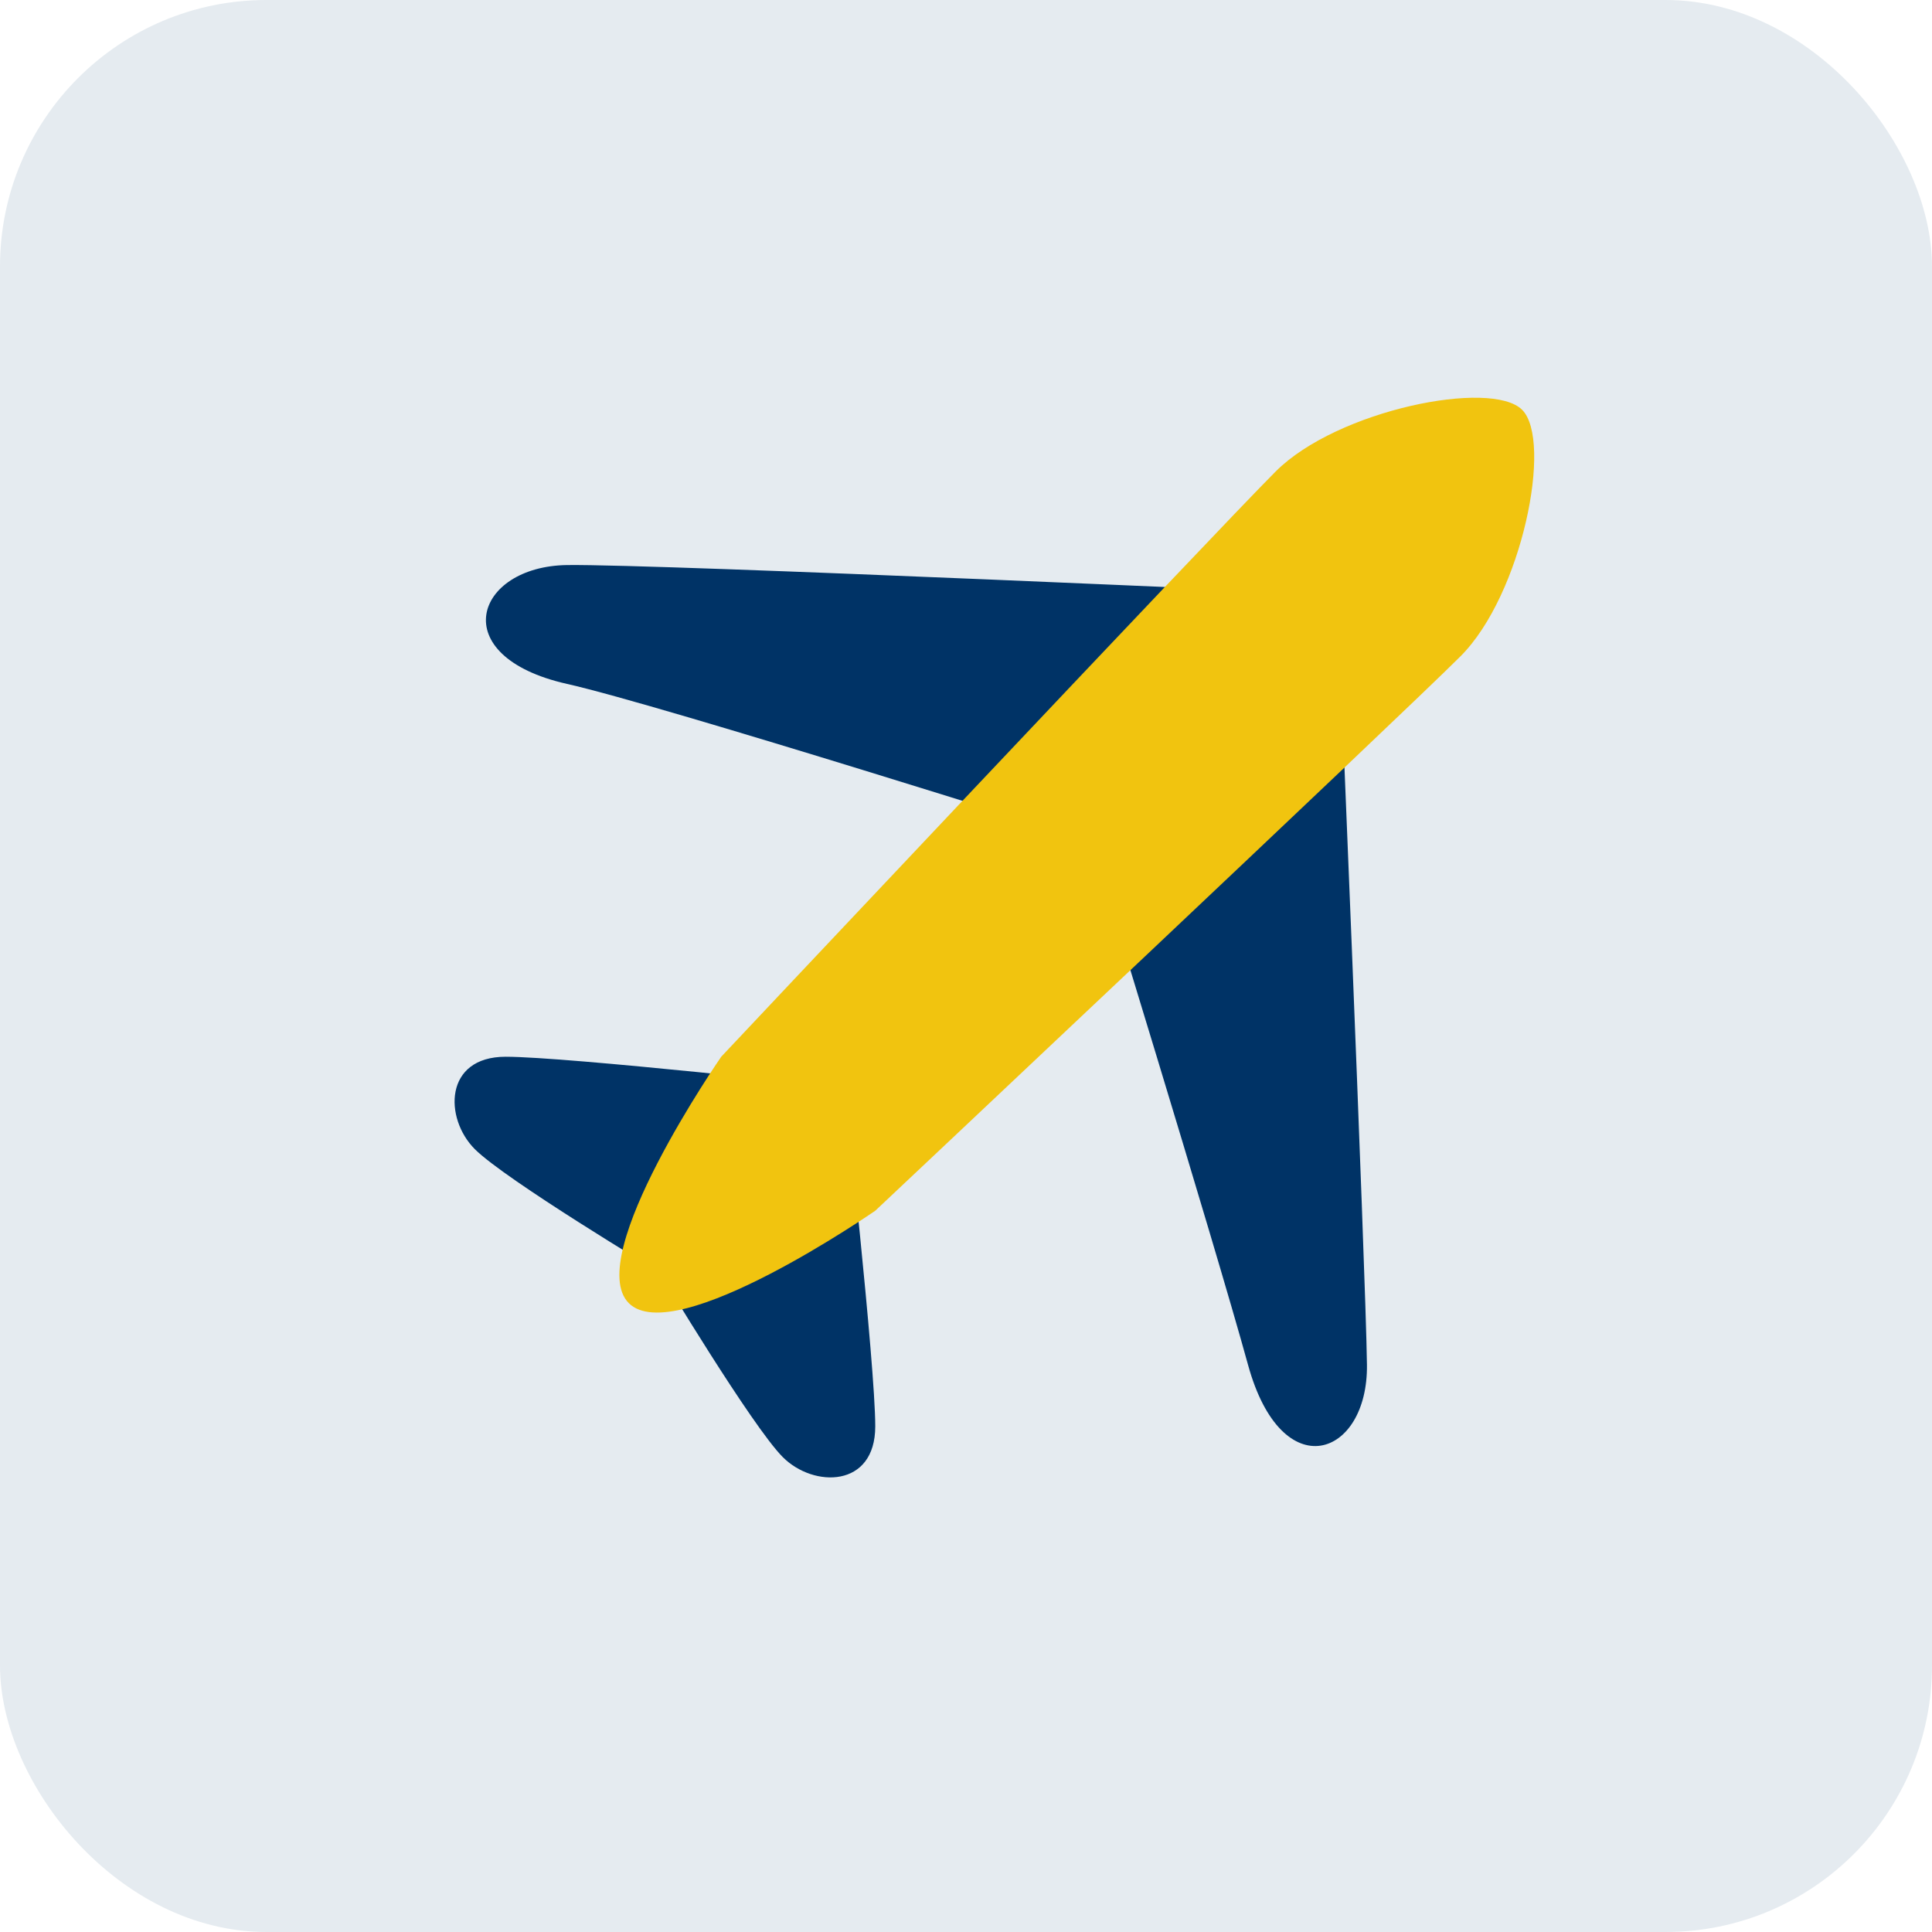 <svg width="34" height="34" viewBox="0 0 34 34" fill="none" xmlns="http://www.w3.org/2000/svg">
<rect y="-0" width="34" height="34" rx="4.69" fill="#E5EBF0"/>
<path d="M8.898 18.597C9.982 18.597 14.861 19.139 14.861 19.139C14.861 19.139 15.403 24.017 15.403 25.102C15.403 26.186 14.319 26.186 13.777 25.644C13.235 25.102 11.609 22.391 11.609 22.391C11.609 22.391 8.898 20.765 8.356 20.223C7.814 19.681 7.814 18.597 8.898 18.597ZM9.982 9.944C11.609 9.923 23.535 10.465 23.535 10.465C23.535 10.465 24.036 22.391 24.056 24.017C24.077 25.644 22.558 26.187 21.963 24.018C21.367 21.849 19.198 14.802 19.198 14.802C19.198 14.802 11.633 12.407 9.98 12.036C7.814 11.549 8.355 9.965 9.982 9.944Z" fill="#003366"/>
<path d="M22.45 8.297C23.535 7.212 26.245 6.67 26.787 7.212C27.329 7.754 26.787 10.465 25.703 11.549C24.619 12.633 15.403 21.307 15.403 21.307C15.403 21.307 11.88 23.746 11.066 22.933C10.253 22.12 12.693 18.596 12.693 18.596C12.693 18.596 21.366 9.381 22.45 8.297Z" fill="#F1C40F"/>
</svg>
